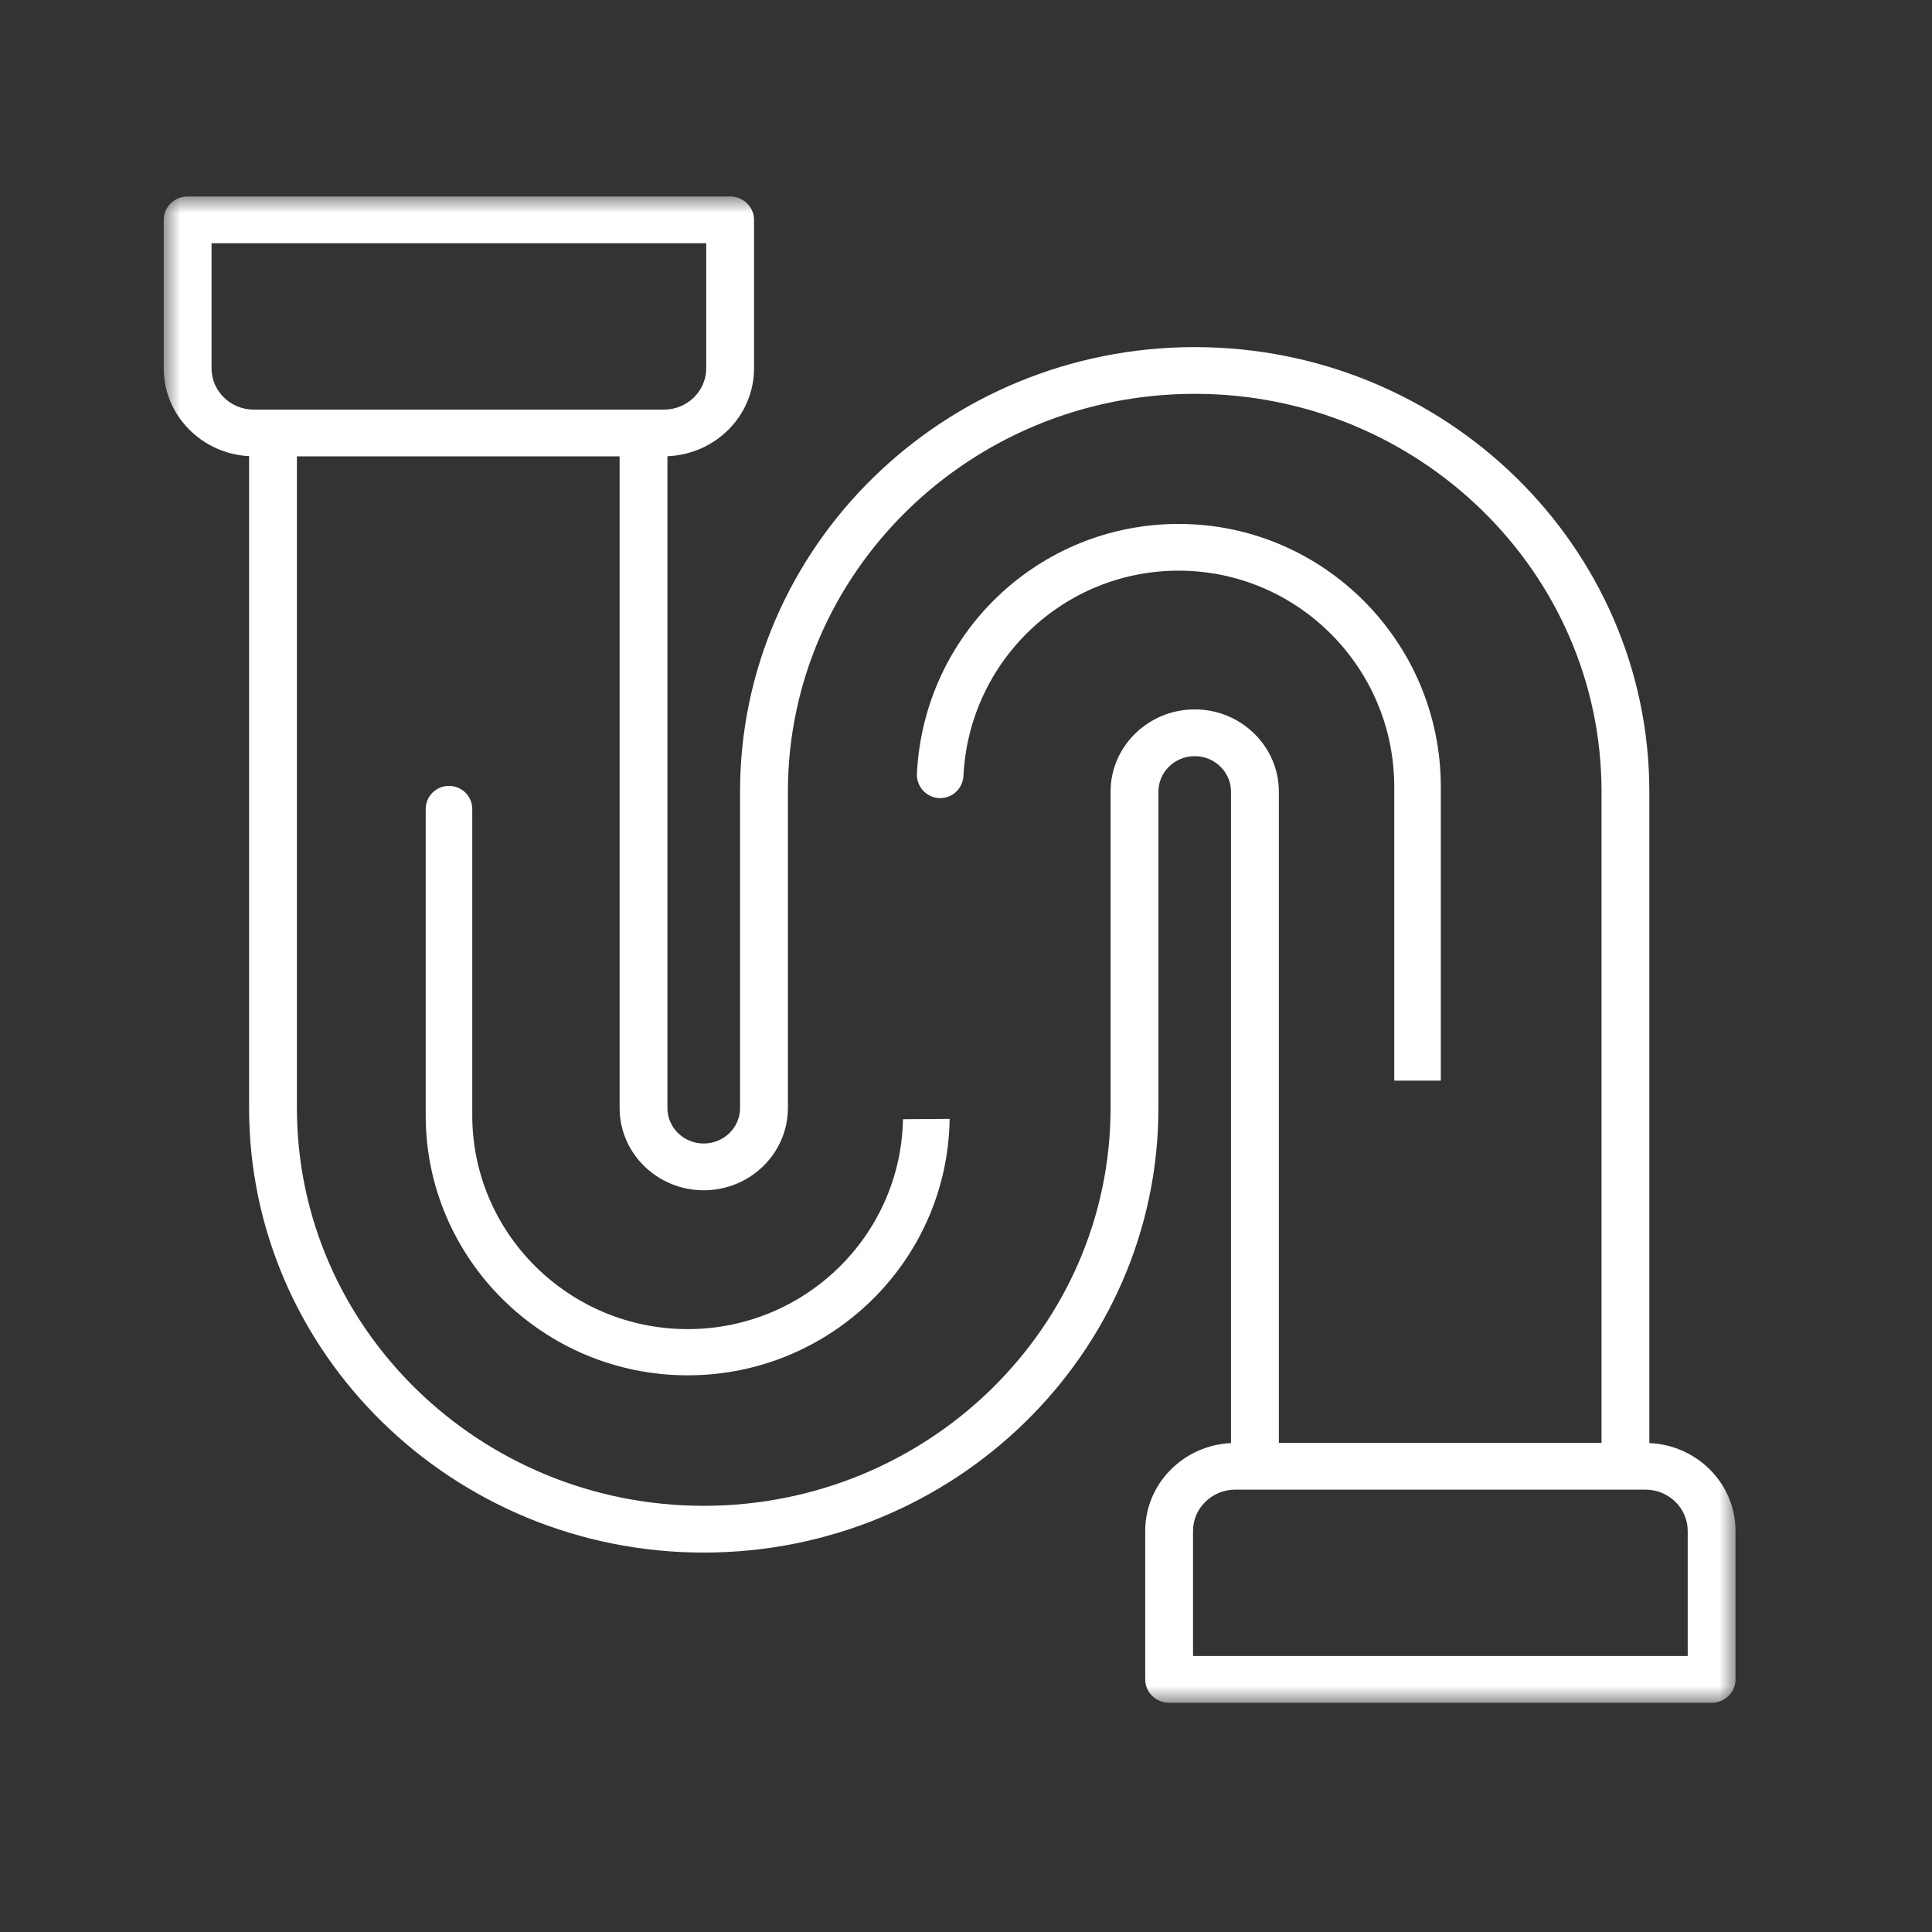 <?xml version="1.0" encoding="UTF-8"?>
<svg width="59px" height="59px" viewBox="0 0 59 59" version="1.1" xmlns="http://www.w3.org/2000/svg" xmlns:xlink="http://www.w3.org/1999/xlink">
    <rect x="0" y="0" width="59" height="59" fill="#333333" stroke="none"/>
    <title>pipes hover</title>
    <defs>
        <polygon id="path-1" points="0 0 48 0 48 46 0 46"></polygon>
    </defs>
    <g id="pipes-hover" stroke="none" stroke-width="1" fill="none" fill-rule="evenodd">
        <g id="Group-8-Copy-2" transform="translate(5, 6)">
            <g id="Group-3">
                <mask id="mask-2" fill="white">
                    <use xlink:href="#path-1"></use>
                </mask>
                <g id="Clip-2"></g>
                <path d="M46.54,44.572 L31.433,44.572 L31.433,40.753 C31.433,40.057 32.012,39.491 32.723,39.491 L45.249,39.491 C45.961,39.491 46.54,40.057 46.54,40.753 L46.54,44.572 Z M31.485,15.664 C30.068,15.664 28.915,16.791 28.915,18.176 L28.915,27.837 C28.915,34.536 23.342,39.985 16.491,39.985 C9.641,39.985 4.067,34.536 4.067,27.837 L4.067,7.937 L13.922,7.937 L13.922,27.837 C13.922,29.222 15.074,30.349 16.491,30.349 C17.908,30.349 19.061,29.222 19.061,27.837 L19.061,18.176 C19.061,11.477 24.634,6.027 31.485,6.027 C38.335,6.027 43.908,11.477 43.908,18.176 L43.908,38.063 L34.054,38.063 L34.054,18.176 C34.054,16.791 32.901,15.664 31.485,15.664 L31.485,15.664 Z M1.46,5.247 L1.46,1.428 L16.567,1.428 L16.567,5.247 C16.567,5.943 15.988,6.509 15.276,6.509 L2.75,6.509 C2.039,6.509 1.46,5.943 1.46,5.247 L1.46,5.247 Z M45.368,18.176 C45.368,10.69 39.14,4.6 31.485,4.6 C23.829,4.6 17.6,10.69 17.6,18.176 L17.6,27.837 C17.6,28.435 17.103,28.921 16.491,28.921 C15.879,28.921 15.382,28.435 15.382,27.837 L15.382,7.932 C16.849,7.877 18.027,6.696 18.027,5.247 L18.027,0.714 C18.027,0.319 17.7,0 17.297,0 L0.73,0 C0.327,0 0,0.319 0,0.714 L0,5.247 C0,6.683 1.157,7.856 2.607,7.93 L2.607,27.837 C2.607,35.323 8.835,41.413 16.491,41.413 C24.147,41.413 30.376,35.323 30.376,27.837 L30.376,18.176 C30.376,17.578 30.873,17.092 31.485,17.092 C32.096,17.092 32.593,17.578 32.593,18.176 L32.593,38.069 C31.138,38.137 29.973,39.313 29.973,40.753 L29.973,45.286 C29.973,45.681 30.3,46 30.703,46 L47.27,46 C47.673,46 48,45.681 48,45.286 L48,40.753 C48,39.309 46.83,38.131 45.368,38.069 L45.368,18.176 Z" id="Fill-1" fill="#FFFFFF" mask="url(#mask-2)"></path>
            </g>
            <path d="M22.575,28.179 C22.511,31.724 19.59,34.589 16.001,34.589 C12.373,34.589 9.422,31.661 9.422,28.062 L9.422,18.705 C9.422,18.316 9.103,18 8.711,18 C8.318,18 8,18.316 8,18.705 L8,28.062 C8,32.439 11.589,36 16.001,36 C20.377,36 23.942,32.497 24,28.169" id="Fill-4" fill="#FFFFFF"></path>
            <path d="M39,27 L39,18.029 C39,13.602 35.409,10 30.995,10 C26.724,10 23.213,13.348 23.001,17.624 C22.982,18.017 23.284,18.352 23.676,18.372 C24.069,18.392 24.402,18.088 24.422,17.695 C24.596,14.18 27.483,11.427 30.995,11.427 C34.625,11.427 37.578,14.388 37.578,18.029 L37.578,27" id="Fill-6" fill="#FFFFFF"></path>
        </g>
    </g>
</svg>